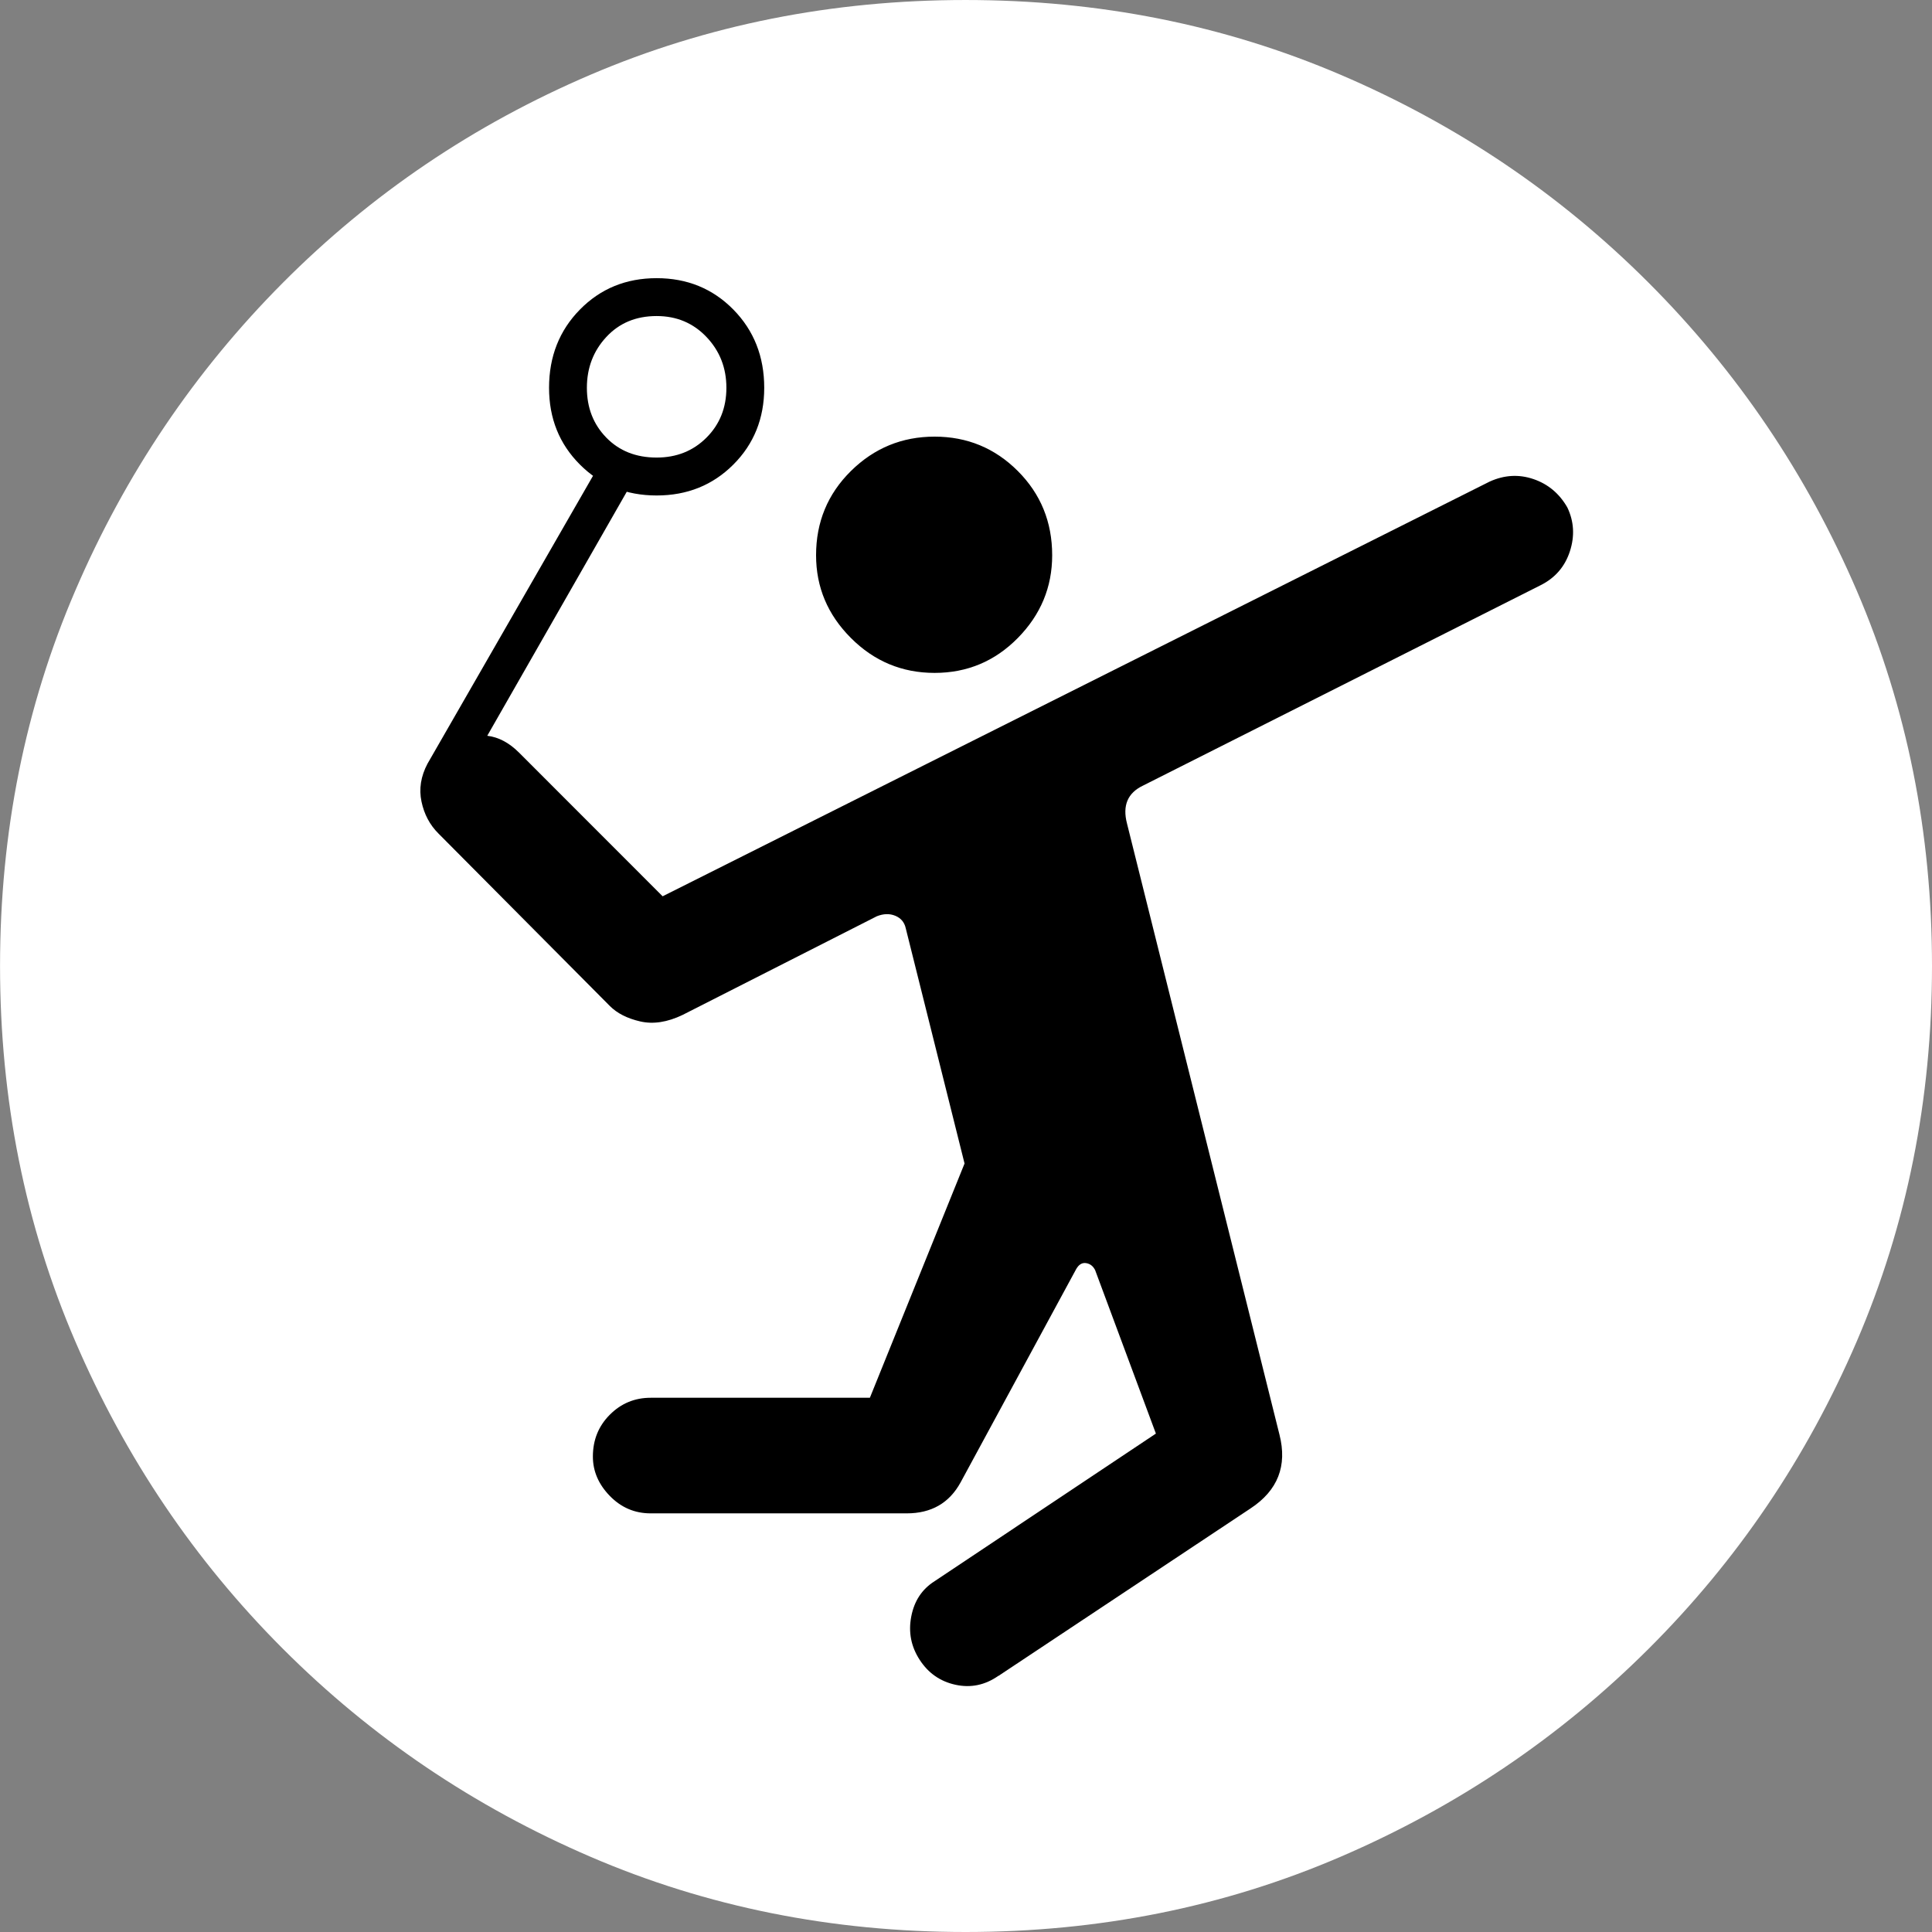 <?xml version="1.0" encoding="UTF-8"?>
<svg id="b" data-name="Ebene 2" xmlns="http://www.w3.org/2000/svg" width="48" height="48" viewBox="0 0 48 48">
  <rect x="0" y="0" width="48" height="48" fill="#808080" stroke="none"/>
  <g id="c" data-name="Icons">
    <g id="d" data-name="sport_badminton">
      <path d="M23.988,48c-3.317,0-6.424-.623-9.32-1.87-2.896-1.247-5.442-2.968-7.637-5.164-2.195-2.196-3.915-4.743-5.161-7.641-1.246-2.898-1.869-6.006-1.869-9.325s.623-6.427,1.869-9.325c1.246-2.898,2.966-5.449,5.161-7.653,2.195-2.204,4.741-3.926,7.637-5.164s6.003-1.858,9.32-1.858,6.424.619,9.32,1.858,5.446,2.96,7.649,5.164c2.203,2.204,3.928,4.755,5.174,7.653,1.246,2.898,1.869,6.006,1.869,9.325s-.623,6.427-1.869,9.325c-1.246,2.898-2.971,5.445-5.174,7.641-2.203,2.196-4.753,3.917-7.649,5.164-2.896,1.247-6.003,1.87-9.32,1.87Z" fill="#fff"/>
      <path id="e" data-name="sport_badminton_circle" d="M24.805,41.635c-.33.231-.685.305-1.064.223-.38-.082-.677-.289-.891-.619-.215-.33-.285-.689-.21-1.077.074-.388.268-.681.582-.879l5.496-3.666-1.51-4.062c-.05-.099-.124-.157-.223-.173-.099-.016-.182.033-.248.149l-2.872,5.3c-.281.512-.726.768-1.337.768h-6.362c-.396,0-.734-.144-1.015-.433-.281-.289-.421-.615-.421-.978,0-.413.14-.759.421-1.04.28-.281.619-.421,1.015-.421h5.446l2.352-5.82-1.461-5.845c-.033-.149-.12-.252-.26-.31-.14-.058-.293-.053-.458.012l-4.827,2.452c-.38.182-.73.235-1.052.161s-.574-.202-.755-.384l-4.258-4.285c-.215-.214-.355-.479-.421-.793-.066-.313-.017-.627.149-.941l4.258-7.406.767.52-3.54,6.192c.28.033.545.173.792.421l3.565,3.567,20.547-10.303c.363-.165.726-.186,1.089-.062.363.124.644.359.842.706.165.347.186.71.062,1.09-.124.38-.367.661-.73.842l-9.877,4.978c-.38.182-.512.495-.396.941l3.788,15.183c.198.776-.041,1.387-.718,1.833l-6.263,4.161ZM16.314,12.31c-.759,0-1.395-.256-1.906-.768-.512-.512-.767-1.148-.767-1.907,0-.776.256-1.424.767-1.944.511-.52,1.147-.78,1.906-.78s1.394.26,1.906.78c.511.52.767,1.168.767,1.944,0,.76-.256,1.396-.767,1.907-.512.512-1.147.768-1.906.768ZM16.314,11.368c.495,0,.908-.165,1.238-.495.33-.33.495-.743.495-1.238s-.165-.916-.495-1.263c-.33-.347-.743-.52-1.238-.52-.512,0-.928.173-1.25.52s-.483.768-.483,1.263.161.908.483,1.238c.322.33.738.495,1.25.495ZM23.22,16.718c-.809,0-1.502-.289-2.079-.867-.578-.578-.866-1.263-.866-2.056,0-.826.289-1.523.866-2.093.578-.57,1.271-.854,2.079-.854s1.498.285,2.067.854.854,1.267.854,2.093c0,.793-.285,1.478-.854,2.056-.569.578-1.259.867-2.067.867Z"/>
    </g>
  </g>
</svg>